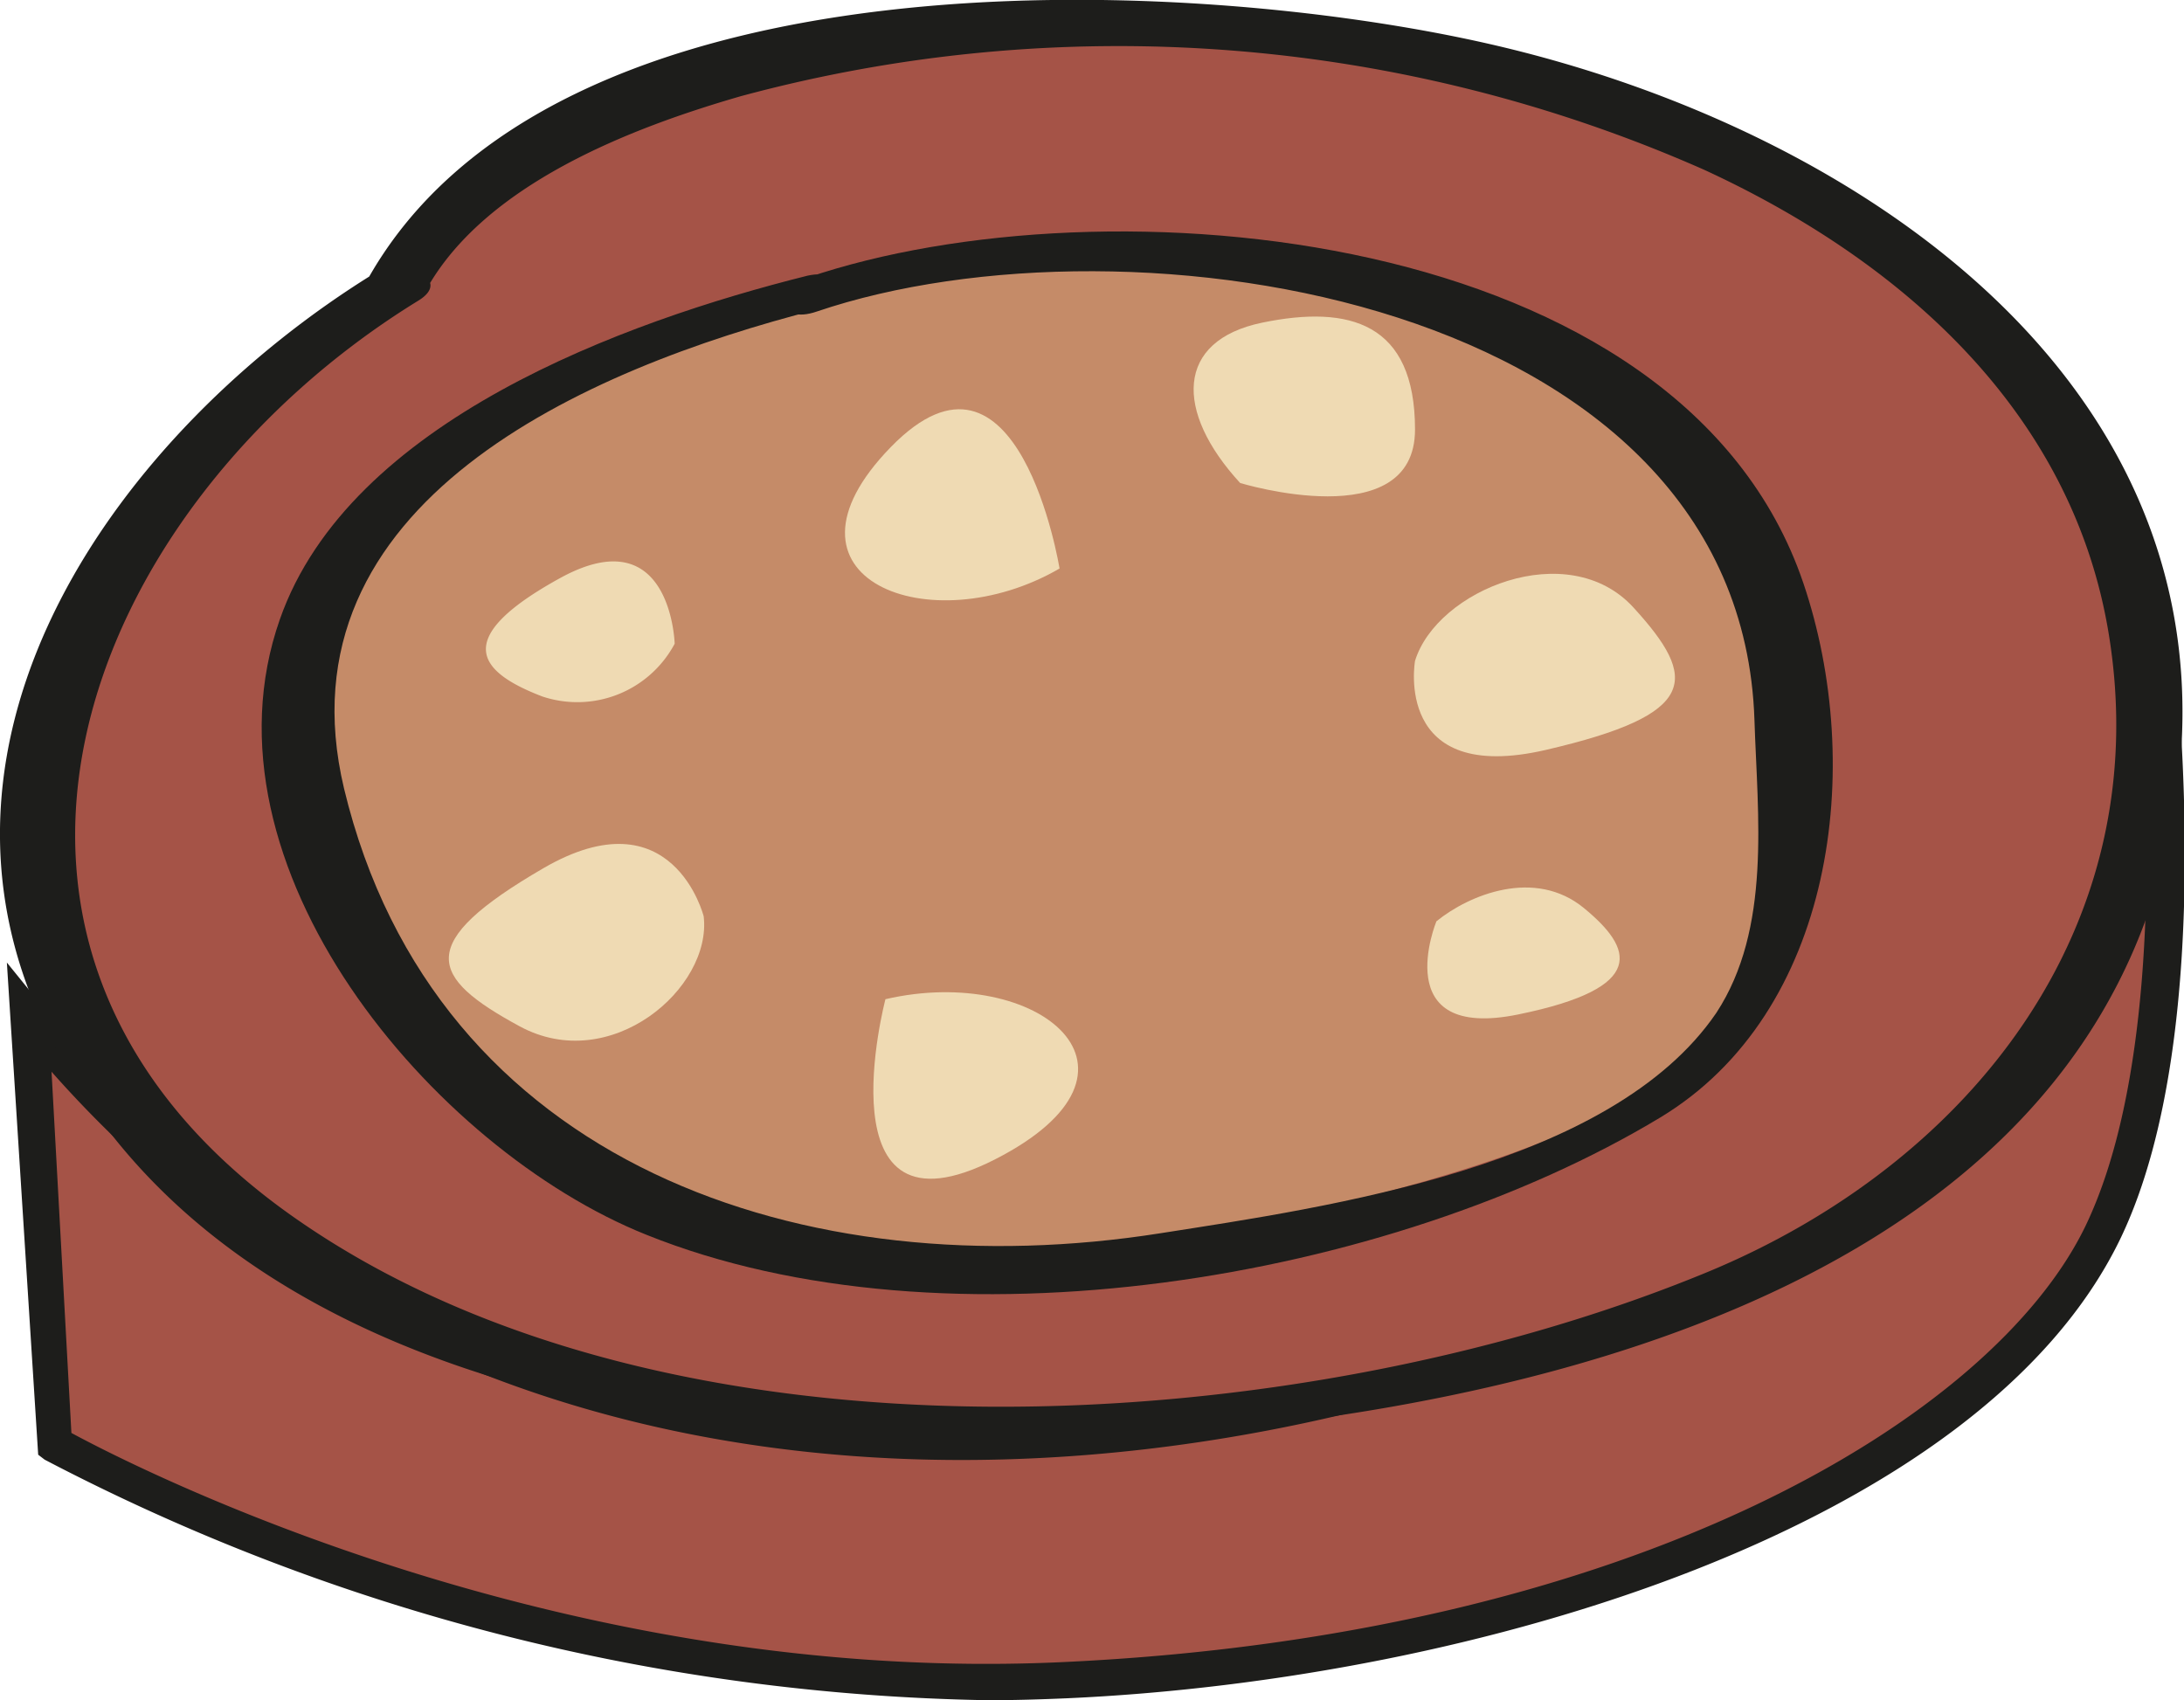 <svg xmlns="http://www.w3.org/2000/svg" viewBox="0 0 57.2 44.53"><defs><style>.cls-1{fill:#a55347;}.cls-2{fill:#1d1d1b;}.cls-3{fill:#c58b68;}.cls-4{fill:#efdab3;}</style></defs><title>Asset 113</title><g id="Layer_2" data-name="Layer 2"><g id="Illustrations"><path class="cls-1" d="M1.41,37.81S13.33,44.69,27.9,44s24.51-6.19,27.16-11.69S56.38,16.5,56.38,16.5s-2,11.36-11.26,16.33S14,43,.75,26.67Z"/><path class="cls-2" d="M25.87,44.53a55.28,55.28,0,0,1-24.7-6.3L1,38.1.18,25.21l.94,1.16c13.68,16.89,36.24,10.09,43.78,6,9-4.81,11-15.88,11-16l1,0c0,.43,1.31,10.52-1.37,16.08C51.88,40,38.67,44,27.93,44.48,27.23,44.51,26.55,44.53,25.87,44.53Zm-24-7c1.7.92,12.85,6.63,26,6,14.94-.7,24.33-6.41,26.75-11.42,1.72-3.58,1.71-9.36,1.51-12.77C54.94,23.07,52,29.7,45.35,33.26c-10.9,5.85-31.34,9.11-44-5.19Z"/><path class="cls-1" d="M10.34,7.28S13.54,1,27.61.5s23.67,5.22,26.87,11,3.19,16.69-9,21.9S9.7,39.09,2.67,27.62,10.34,7.28,10.34,7.28Z"/><path class="cls-3" d="M21.27,7.4S7.1,10.87,7.81,18.38,14.89,35.71,31.9,32.24s14.87-7.51,14.87-15S31.9,3.36,21.27,7.4Z"/><path class="cls-4" d="M23.19,26.17s-1.72,6.53,2.86,4.2S27.2,25.24,23.19,26.17Z"/><path class="cls-4" d="M37.62,24.13s-1.29,3.14,2.14,2.44,3-1.74,1.72-2.79S38.48,23.43,37.62,24.13Z"/><path class="cls-4" d="M37.06,17.31s-.58,3.26,3.43,2.33,4-1.86,2.29-3.73S37.63,15.45,37.06,17.31Z"/><path class="cls-4" d="M32.48,12.65s4.58,1.4,4.58-1.4-1.72-3.27-4-2.8S30.76,10.78,32.48,12.65Z"/><path class="cls-4" d="M27.75,14.89s-1.07-6.62-4.42-3.18S24.36,16.86,27.75,14.89Z"/><path class="cls-4" d="M17.67,16.86s-.09-3.32-3-1.72-2.11,2.47-.47,3.1A2.89,2.89,0,0,0,17.67,16.86Z"/><path class="cls-4" d="M18.43,24s-.81-3.23-4.2-1.26-3,2.85-.62,4.14S18.65,25.88,18.43,24Z"/><path class="cls-2" d="M11.14,7.63c1.53-2.81,5.42-4.29,8.26-5.11A37.93,37.93,0,0,1,44.64,4.45c5.16,2.38,9.64,6.33,10.59,12.16,1.25,7.67-3.63,13.86-10.52,16.71-10.66,4.4-27.16,5.47-37-1.43-10-7-5.65-18.53,3.22-24,1-.59-.43-1.15-1.11-.74C3.15,11.26-2.65,19.26,1.27,27.11,6.39,37.35,21.15,38.4,31.09,37.54s23.42-4.26,25.74-15.7S48.83,3.39,39,1.15C31.12-.65,14.37-1.47,9.55,7.46,9.1,8.27,10.8,8.27,11.14,7.63Z"/><path class="cls-2" d="M21.15,7.22c-4.8,1.2-12,3.81-13.82,9-2.27,6.46,4,13.88,9.6,16.12,7.83,3.15,19.45,1.21,26.55-3.07,4.56-2.75,5.38-9.19,3.75-14-3.18-9.37-18.31-10.64-26.08-8-1,.33-.77,1.24.24.89,8.2-2.78,24.2-.36,24.56,10.7.08,2.5.45,5.46-1,7.67C42.2,30.56,34.8,31.61,30.39,32.3c-9.25,1.46-19-1.75-21.38-11.65-1.78-7.48,6.35-11,12.38-12.54C22.4,7.86,22.16,7,21.15,7.22Z"/></g></g></svg>